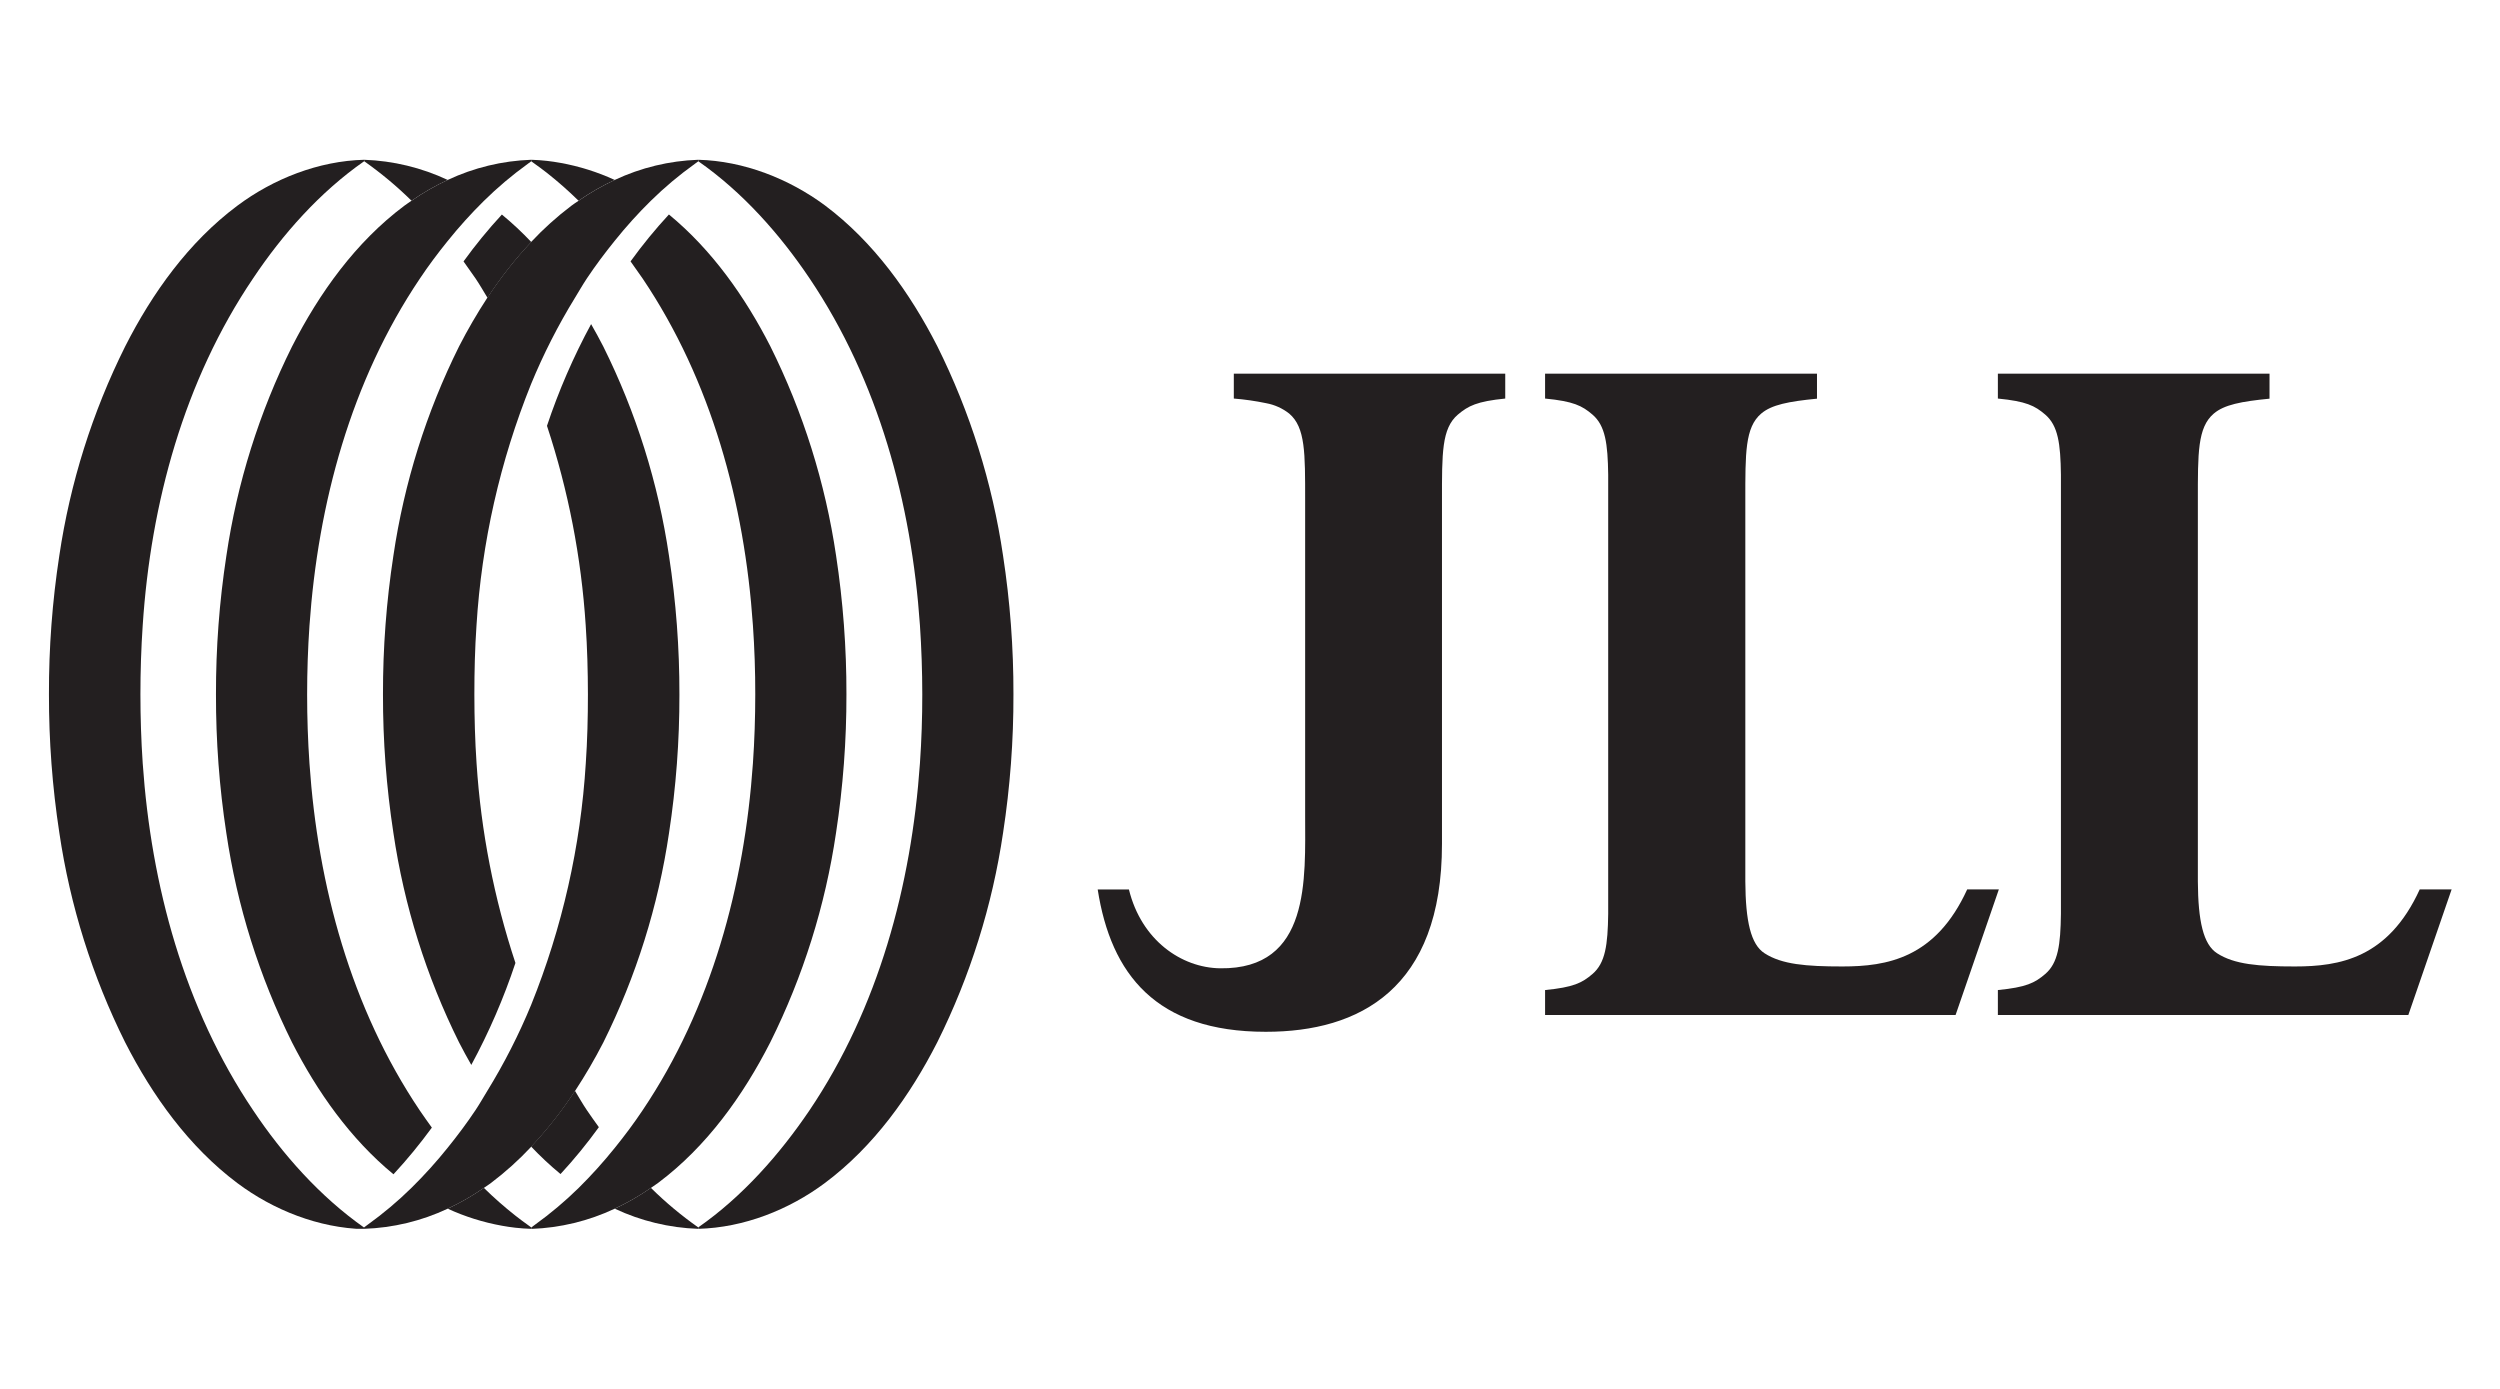 <?xml version="1.0" encoding="UTF-8"?> <svg xmlns="http://www.w3.org/2000/svg" width="162" height="90" viewBox="0 0 162 90" fill="none"><g clip-path="url(#clip0_262_2327)"><path d="M97.54 24.215H79.951V25.826C80.656 25.882 81.356 25.983 82.048 26.127C82.594 26.227 83.107 26.458 83.543 26.802C84.596 27.697 84.573 29.374 84.573 32.41V52.799C84.573 56.944 84.944 62.823 79.067 62.746C76.544 62.713 73.958 60.917 73.154 57.637H71.131C71.988 63.133 74.914 66.86 82.009 66.86H82.043C88.069 66.86 93.448 64.097 93.44 54.681V32.41C93.44 29.371 93.418 27.766 94.468 26.868C95.148 26.296 95.7 26.011 97.54 25.826V24.215Z" fill="#231F20"></path><path d="M117.733 24.215H100.121V25.826C101.962 26.006 102.517 26.288 103.188 26.862C104.031 27.581 104.183 28.758 104.211 30.758C104.211 31.366 104.211 32.04 104.211 32.797V57.184C104.211 57.941 104.211 58.615 104.211 59.223C104.183 61.226 104.031 62.401 103.188 63.119C102.517 63.694 101.962 63.975 100.121 64.155V65.774H126.721L129.526 57.632H127.475C125.431 62.105 122.27 62.627 119.385 62.627C117.028 62.627 115.459 62.495 114.345 61.773C113.447 61.199 113.113 59.684 113.097 57.118V32.41C113.097 29.371 113.074 27.697 114.124 26.802C114.796 26.227 115.901 26.014 117.741 25.834V24.215H117.733Z" fill="#231F20"></path><path d="M147.065 24.215H129.462V25.826C131.299 26.006 131.855 26.288 132.526 26.862C133.369 27.581 133.521 28.758 133.548 30.758C133.548 31.366 133.548 32.04 133.548 32.797V57.184C133.548 57.941 133.548 58.615 133.548 59.223C133.521 61.226 133.369 62.401 132.526 63.119C131.855 63.694 131.299 63.975 129.462 64.155V65.774H156.059L158.866 57.632H156.799C154.755 62.105 151.594 62.627 148.709 62.627C146.352 62.627 144.783 62.495 143.669 61.773C142.771 61.199 142.437 59.684 142.421 57.118V32.41C142.421 29.371 142.398 27.697 143.451 26.802C144.123 26.227 145.228 26.014 147.065 25.834V24.215Z" fill="#231F20"></path><path d="M29.009 78.324C29.828 77.944 30.612 77.494 31.352 76.978C31.51 76.868 31.673 76.766 31.825 76.65C32.756 75.946 33.625 75.163 34.422 74.309C35.474 73.191 36.425 71.982 37.262 70.695C37.928 69.679 38.541 68.629 39.097 67.548C41.22 63.279 42.656 58.701 43.352 53.984C43.807 51.013 44.032 48.011 44.026 45.005C44.032 41.997 43.807 38.994 43.352 36.022C42.656 31.306 41.22 26.729 39.097 22.461C38.846 21.969 38.578 21.483 38.304 21.002C37.161 23.112 36.204 25.318 35.444 27.595C36.826 31.778 37.669 36.121 37.953 40.517C38.055 42.001 38.094 43.496 38.097 44.991C38.097 46.486 38.061 47.98 37.959 49.464C37.627 54.837 36.432 60.121 34.419 65.114C33.623 67.045 32.673 68.908 31.579 70.687C31.322 71.107 31.081 71.535 30.808 71.944C30.255 72.773 29.647 73.585 29.006 74.378C28.277 75.288 27.494 76.155 26.663 76.973C25.782 77.839 24.835 78.636 23.831 79.357C23.751 79.415 23.676 79.476 23.593 79.534V79.628C25.468 79.565 27.311 79.121 29.009 78.324Z" fill="#231F20"></path><path d="M39.832 78.324C40.651 77.944 41.436 77.494 42.178 76.978C42.332 76.868 42.495 76.765 42.65 76.649C45.789 74.298 48.148 71.007 49.92 67.531C52.044 63.262 53.48 58.685 54.175 53.968C54.63 50.996 54.855 47.994 54.849 44.988C54.855 41.981 54.63 38.978 54.178 36.005C53.481 31.289 52.044 26.712 49.92 22.444C48.284 19.242 46.14 16.197 43.346 13.898C42.457 14.86 41.627 15.875 40.86 16.937C41.127 17.306 41.386 17.674 41.639 18.043C46.104 24.674 48.245 32.612 48.789 40.523C48.893 42.007 48.943 43.498 48.941 44.996C48.941 46.491 48.892 47.986 48.789 49.469C48.237 57.38 46.101 65.321 41.639 71.949C41.086 72.778 40.478 73.591 39.837 74.384C39.107 75.292 38.326 76.159 37.497 76.978C36.615 77.844 35.668 78.641 34.665 79.363L34.427 79.54V79.633C36.299 79.567 38.137 79.121 39.832 78.324Z" fill="#231F20"></path><path d="M53.473 76.644C56.614 74.295 58.971 71.002 60.742 67.526C62.867 63.257 64.304 58.679 65 53.962C65.455 50.991 65.68 47.988 65.671 44.982C65.678 41.975 65.452 38.972 64.997 36C64.301 31.283 62.864 26.706 60.739 22.439C58.968 18.971 56.611 15.677 53.47 13.32C51.13 11.583 48.193 10.428 45.247 10.353V10.447C48.115 12.445 50.538 15.18 52.459 18.037C56.924 24.668 59.065 32.607 59.612 40.517C59.712 42.002 59.762 43.493 59.764 44.99C59.766 46.488 59.715 47.979 59.612 49.464C59.059 57.374 56.924 65.315 52.459 71.944C50.525 74.801 48.115 77.536 45.247 79.534V79.628C48.193 79.553 51.13 78.398 53.473 76.644Z" fill="#231F20"></path><path d="M39.835 11.66C39.016 12.041 38.232 12.492 37.492 13.008C37.334 13.116 37.171 13.221 37.019 13.337C36.088 14.041 35.219 14.823 34.422 15.675C33.37 16.794 32.42 18.005 31.581 19.291C30.915 20.31 30.302 21.364 29.747 22.447C27.624 26.715 26.188 31.292 25.492 36.008C25.037 38.98 24.811 41.983 24.817 44.99C24.811 47.997 25.037 50.999 25.492 53.97C26.187 58.692 27.623 63.274 29.747 67.548C29.998 68.04 30.266 68.526 30.54 69.007C31.685 66.893 32.642 64.682 33.4 62.4C32.015 58.217 31.169 53.875 30.882 49.478C30.78 47.994 30.741 46.499 30.739 45.004C30.739 43.51 30.775 42.015 30.877 40.531C31.208 35.158 32.404 29.874 34.416 24.881C35.214 22.945 36.166 21.076 37.262 19.291C37.519 18.874 37.76 18.446 38.033 18.037C38.586 17.208 39.194 16.396 39.835 15.603C40.564 14.693 41.346 13.826 42.178 13.008C43.059 12.143 44.006 11.348 45.01 10.629C45.09 10.571 45.164 10.508 45.247 10.453V10.353C43.373 10.418 41.532 10.862 39.835 11.66Z" fill="#231F20"></path><path d="M29.012 11.66C28.192 12.041 27.407 12.492 26.666 13.008C26.511 13.116 26.348 13.221 26.193 13.337C23.055 15.686 20.695 18.979 18.924 22.455C16.8 26.723 15.364 31.3 14.669 36.016C14.214 38.989 13.988 41.992 13.995 44.999C13.988 48.005 14.212 51.007 14.666 53.979C15.363 58.697 16.8 63.277 18.924 67.548C20.559 70.75 22.704 73.795 25.497 76.094C26.385 75.135 27.215 74.125 27.984 73.069C27.717 72.7 27.457 72.332 27.205 71.963C22.742 65.332 20.598 57.394 20.054 49.483C19.952 47.999 19.902 46.505 19.902 45.01C19.902 43.515 19.952 42.02 20.054 40.536C20.607 32.626 22.742 24.685 27.205 18.056C27.757 17.227 28.365 16.415 29.006 15.622C29.736 14.713 30.517 13.847 31.346 13.028C32.23 12.157 33.179 11.355 34.184 10.629C34.264 10.571 34.342 10.508 34.422 10.453V10.353C32.548 10.418 30.708 10.863 29.012 11.66Z" fill="#231F20"></path><path d="M15.371 13.337C12.229 15.686 9.872 18.979 8.112 22.447C5.984 26.714 4.543 31.291 3.843 36.008C3.388 38.98 3.163 41.983 3.172 44.99C3.166 47.997 3.391 50.999 3.846 53.97C4.543 58.693 5.983 63.275 8.112 67.548C9.883 71.016 12.24 74.309 15.382 76.666C17.725 78.421 20.662 79.576 23.607 79.65V79.556C20.731 77.536 18.308 74.801 16.401 71.944C11.936 65.313 9.795 57.374 9.248 49.464C9.148 47.98 9.099 46.485 9.099 44.99C9.099 43.496 9.148 42.001 9.248 40.517C9.77 32.607 11.922 24.666 16.401 18.037C18.308 15.18 20.731 12.445 23.599 10.447V10.353C20.651 10.428 17.714 11.583 15.371 13.337Z" fill="#231F20"></path><path d="M36.32 76.08C37.21 75.118 38.04 74.103 38.806 73.041C38.538 72.672 38.278 72.304 38.027 71.936C37.751 71.527 37.513 71.107 37.256 70.681C36.418 71.968 35.468 73.178 34.416 74.298C35.012 74.927 35.646 75.52 36.314 76.072" fill="#231F20"></path><path d="M42.178 76.973C41.437 77.49 40.653 77.942 39.834 78.322C41.531 79.119 43.371 79.564 45.245 79.629V79.535C44.153 78.767 43.127 77.911 42.178 76.973Z" fill="#231F20"></path><path d="M33.4 79.557C33.692 79.527 33.985 79.477 34.275 79.427C33.98 79.217 33.687 79.002 33.4 78.775C32.685 78.212 32.002 77.61 31.352 76.973C30.612 77.49 29.828 77.941 29.009 78.322C30.129 78.837 31.31 79.208 32.524 79.427C32.816 79.477 33.107 79.527 33.4 79.557ZM34.422 79.629V79.535C34.372 79.499 34.325 79.461 34.275 79.427C33.999 79.477 33.692 79.527 33.4 79.557C33.739 79.593 34.082 79.621 34.422 79.629Z" fill="#231F20"></path><path d="M32.524 13.9C31.635 14.863 30.804 15.878 30.037 16.94C30.304 17.308 30.564 17.677 30.816 18.045C31.092 18.454 31.33 18.874 31.59 19.299C32.427 18.012 33.377 16.802 34.427 15.683C33.832 15.053 33.198 14.46 32.529 13.909" fill="#231F20"></path><path d="M26.669 13.009C27.409 12.492 28.193 12.04 29.012 11.66C27.314 10.863 25.473 10.418 23.599 10.353V10.447C24.691 11.215 25.718 12.072 26.669 13.009Z" fill="#231F20"></path><path d="M39.834 11.66C38.714 11.145 37.533 10.774 36.32 10.555C36.019 10.505 35.742 10.455 35.444 10.425C35.104 10.389 34.764 10.361 34.422 10.353V10.447C34.471 10.483 34.518 10.522 34.568 10.555C34.864 10.765 35.157 10.98 35.444 11.204C36.158 11.769 36.842 12.371 37.491 13.009C38.232 12.492 39.016 12.041 39.834 11.66Z" fill="#231F20"></path></g><defs><clipPath id="clip0_262_2327"><rect width="160.516" height="69.275" fill="white" transform="translate(0.652 10.353)"></rect></clipPath></defs></svg> 